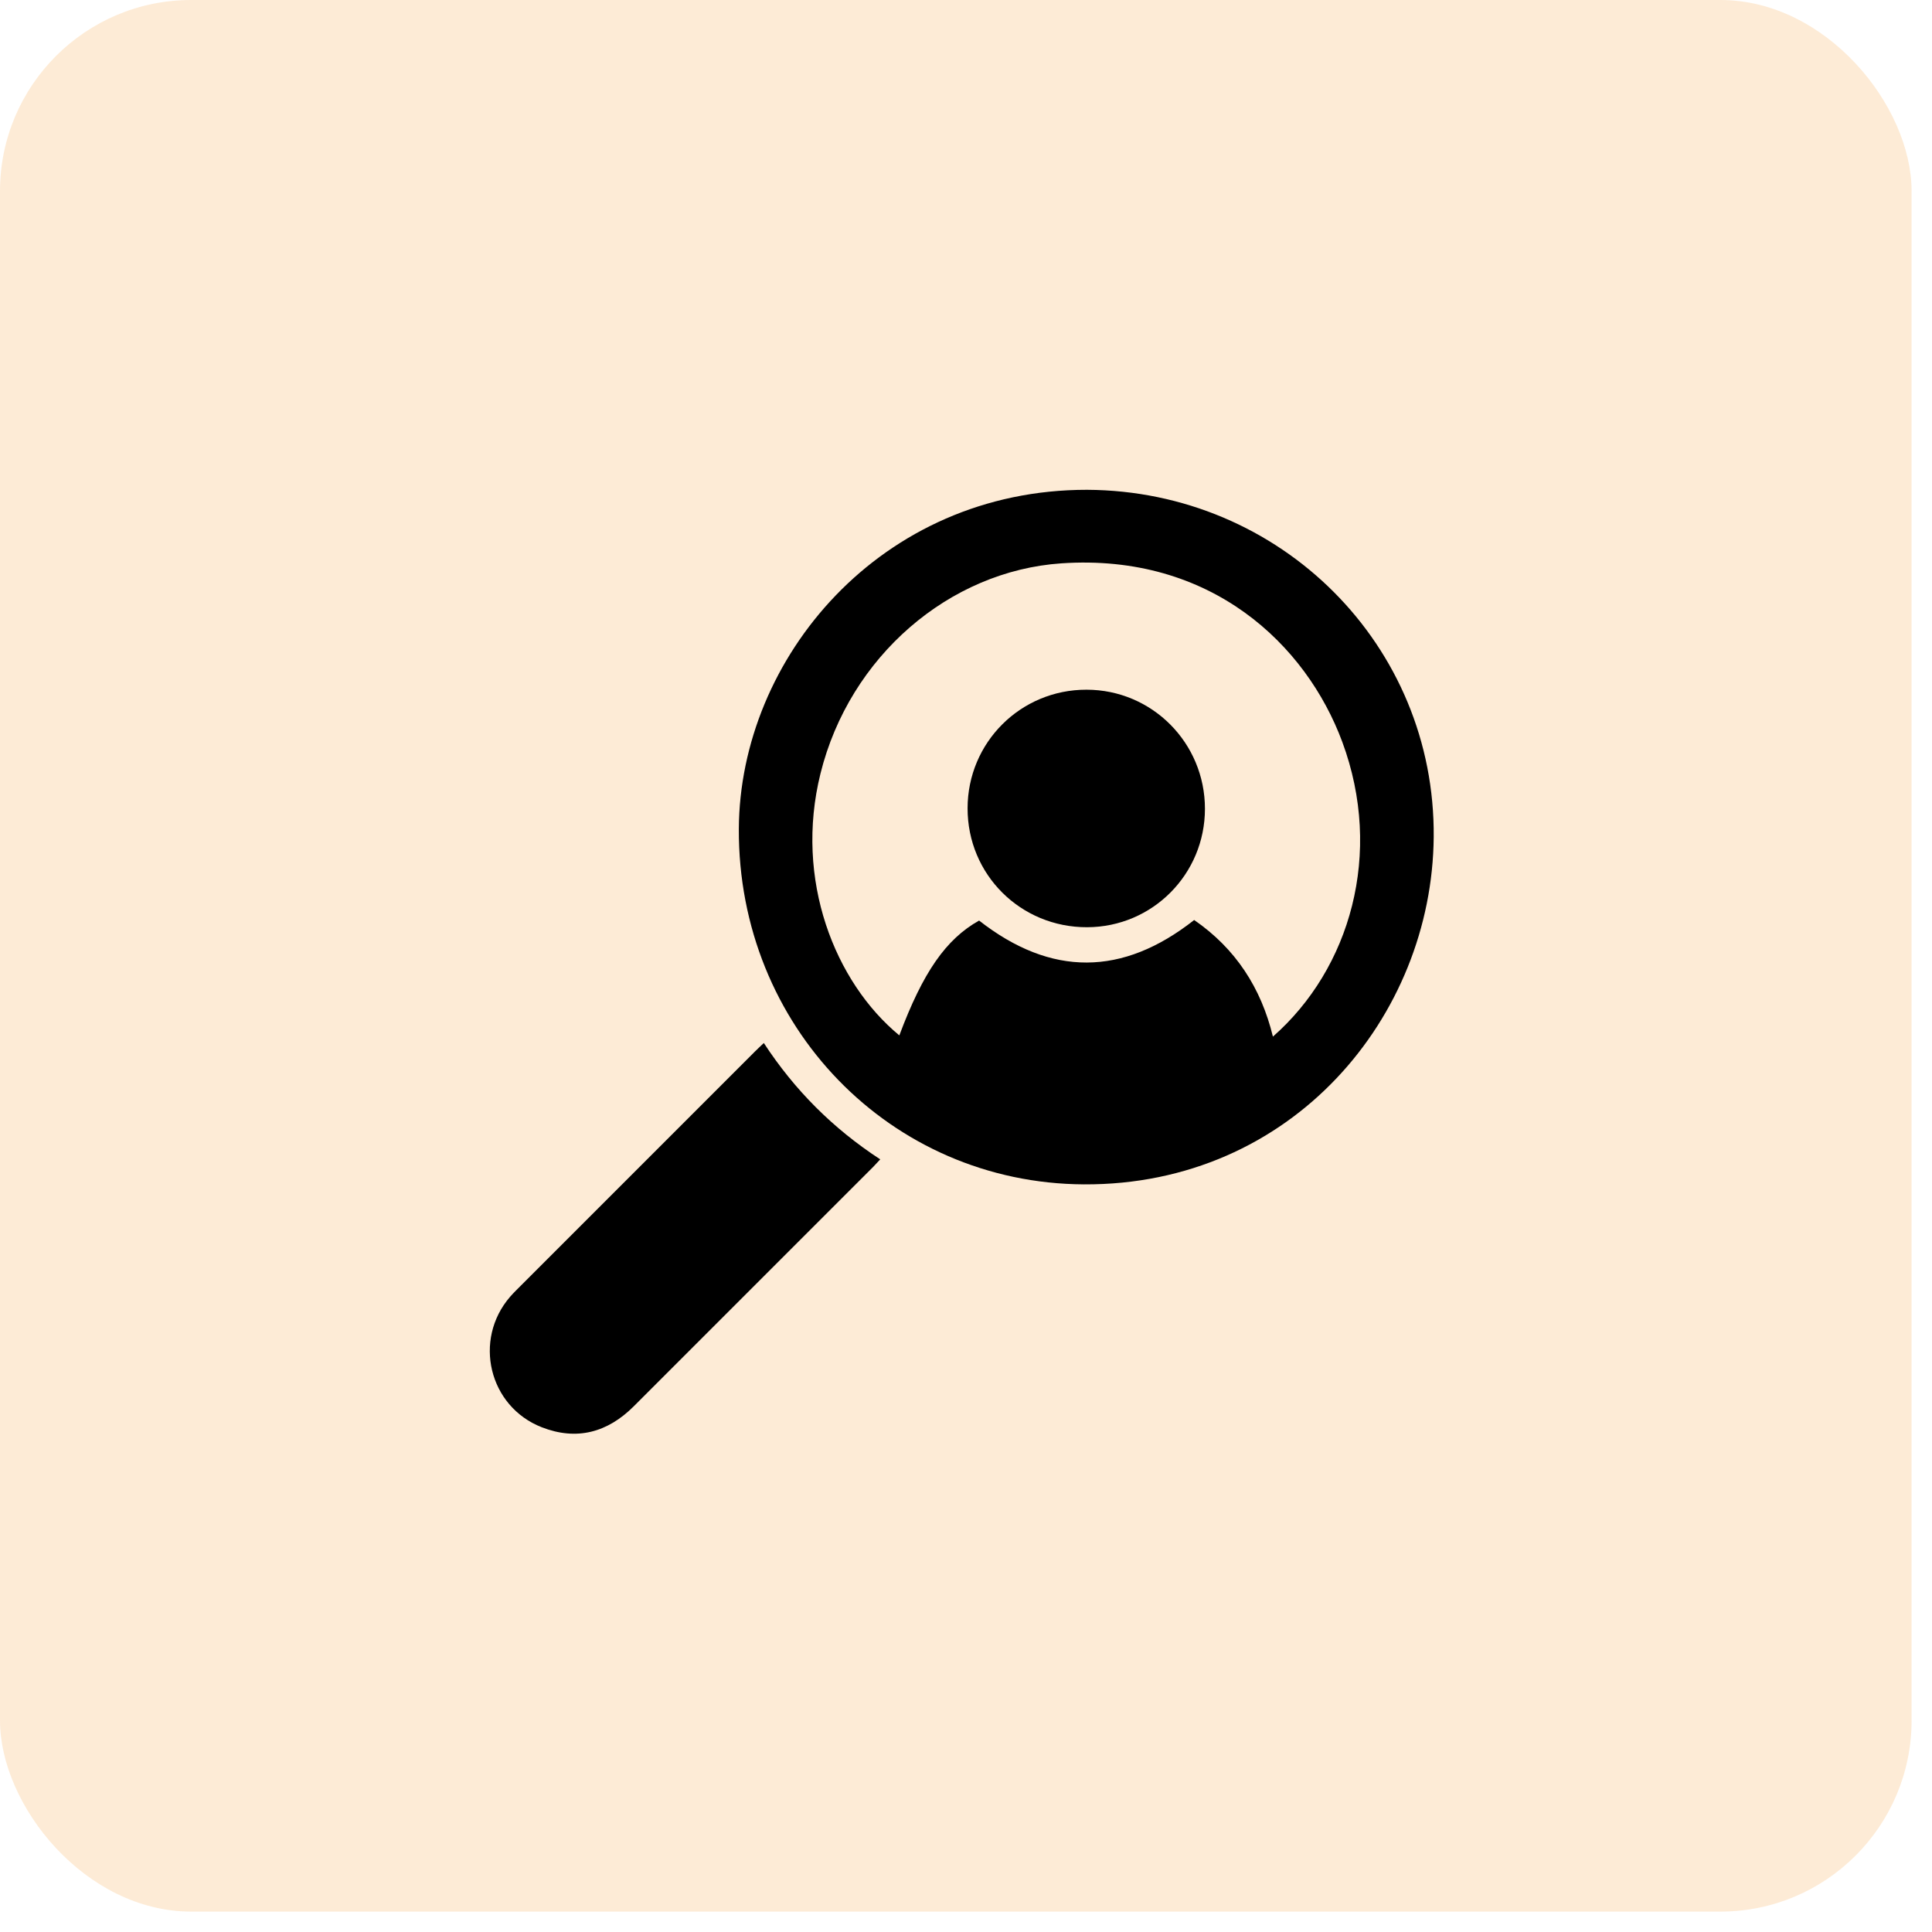 <svg width="71" height="71" viewBox="0 0 71 71" fill="none" xmlns="http://www.w3.org/2000/svg">
<rect width="70.25" height="70.25" rx="7.025" fill="#F28C0F" fill-opacity="0.17"/>
<path d="M39.951 18C47.067 18.037 52.75 23.712 52.688 30.762C52.631 37.364 47.486 43.563 39.834 43.525C32.723 43.488 27.118 37.706 27.152 30.462C27.183 24.191 32.361 17.992 39.951 18ZM33.05 38.05C33.921 35.723 34.763 34.515 35.981 33.83C38.626 35.899 41.255 35.882 43.885 33.81C45.407 34.859 46.343 36.301 46.779 38.095C49.617 35.603 50.846 31.363 49.329 27.267C48.003 23.687 44.502 20.331 39.01 20.702C34.886 20.98 31.22 24.122 30.152 28.429C29.184 32.33 30.681 36.097 33.05 38.05V38.05Z" fill="black"/>
<path d="M32.348 42.606C32.232 42.73 32.162 42.809 32.088 42.884C29.155 45.817 26.223 48.751 23.288 51.683C22.324 52.646 21.191 52.951 19.91 52.451C17.963 51.691 17.379 49.237 18.745 47.657C18.868 47.516 19.002 47.385 19.135 47.252C22.001 44.385 24.868 41.517 27.735 38.651C27.837 38.549 27.943 38.451 28.07 38.33C29.203 40.063 30.612 41.472 32.348 42.606V42.606Z" fill="black"/>
<path d="M44.281 29.723C44.281 32.127 42.351 34.068 39.953 34.075C37.507 34.083 35.555 32.141 35.558 29.703C35.561 27.284 37.508 25.343 39.928 25.346C42.339 25.348 44.282 27.302 44.281 29.723H44.281Z" fill="black"/>
</svg>

